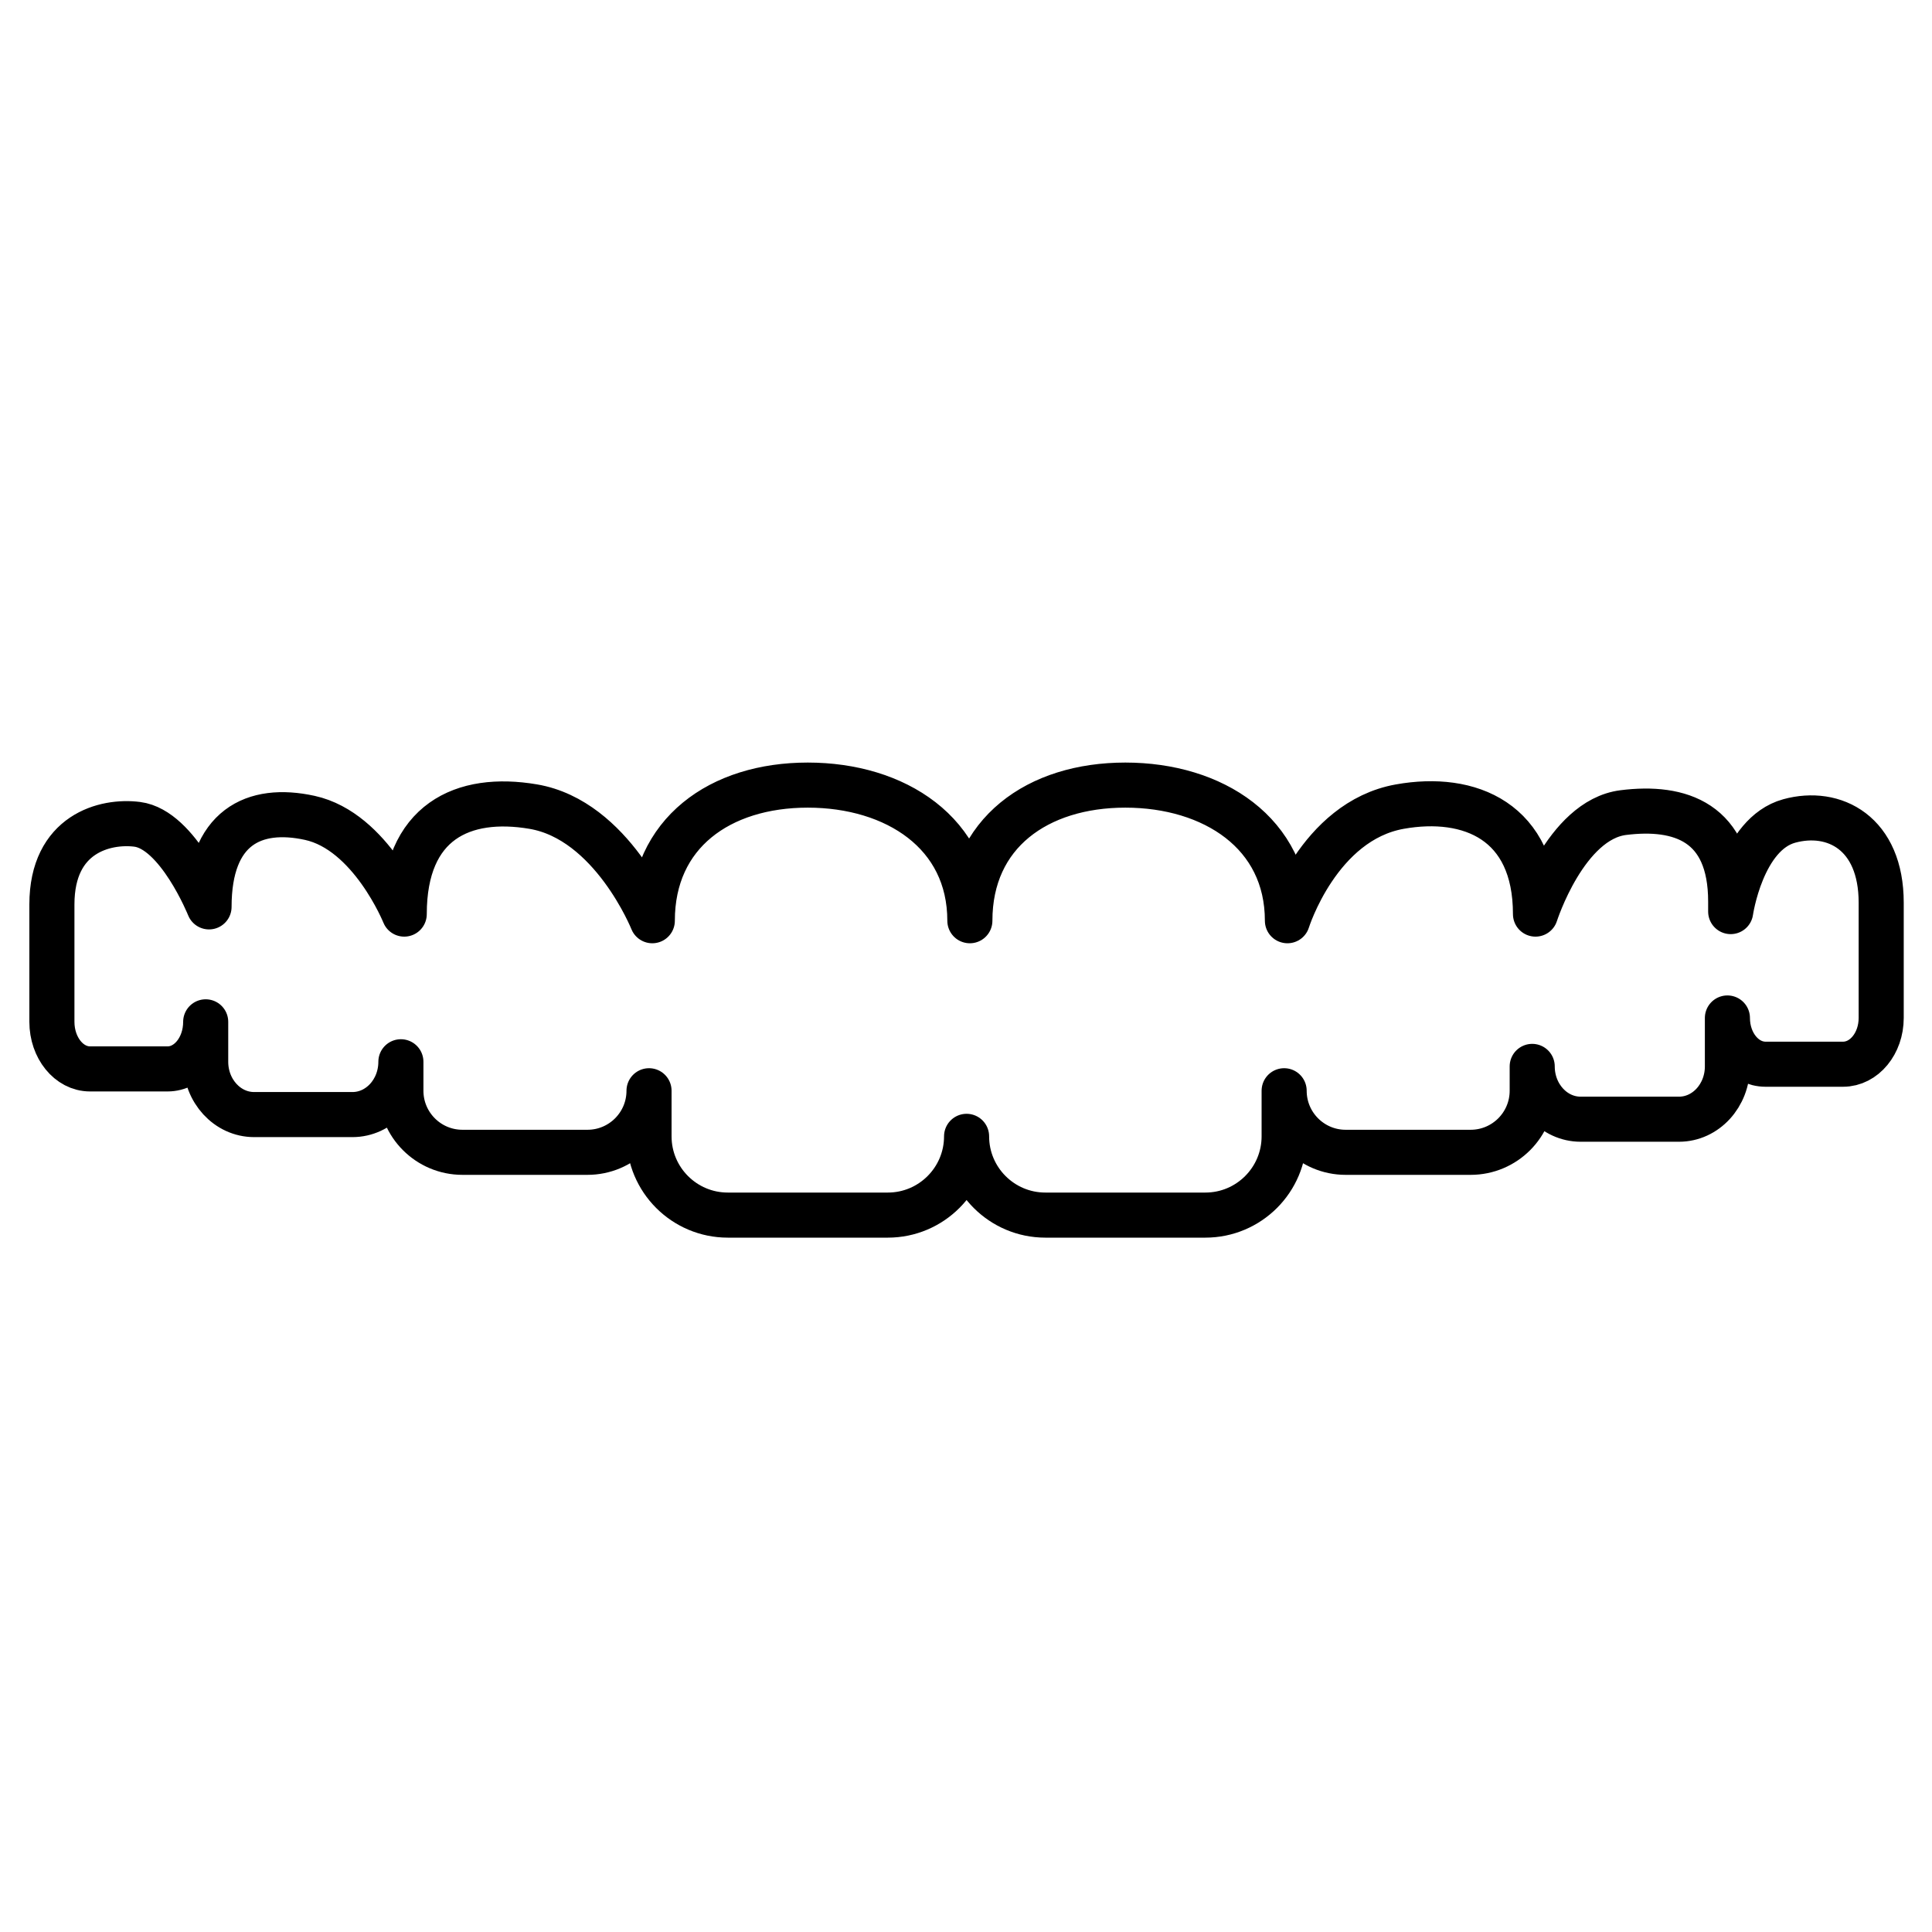 <?xml version="1.0" encoding="UTF-8"?> <svg xmlns="http://www.w3.org/2000/svg" xmlns:xlink="http://www.w3.org/1999/xlink" version="1.1" x="0px" y="0px" viewBox="0 0 300 300" style="enable-background:new 0 0 300 300;" xml:space="preserve"> <style type="text/css"> .st0{display:none;} .st1{display:inline;} .st2{fill:none;stroke:#010202;stroke-width:7;stroke-linecap:round;stroke-linejoin:round;stroke-miterlimit:10;} .st3{fill:none;stroke:#000000;stroke-width:7;stroke-linecap:square;stroke-linejoin:round;stroke-miterlimit:10;} </style> <g id="Ebene_1" class="st0"> <g id="XMLID_184_" class="st1"> <path id="XMLID_183_" class="st2" d="M45.39,165.85c1.22,8.14,7.61,14.8,15.81,15.46c0.07,0.01,0.15,0.01,0.22,0.02 c1.69,0.12,3.3,0.08,4.81-0.09c7.9-0.86,14.08-7.25,15.32-15.1c3.46-21.81,6.93-43.62,10.39-65.43 c0.97-6.11-2.49-12.11-8.34-14.15c-4.97-1.73-11.28-3.17-18.63-3.21c-7.94-0.04-15.63,1.57-21.65,3.45 c-6.07,1.9-9.98,7.85-9.04,14.13C37.55,122.57,42.14,144.21,45.39,165.85z"></path> <path id="XMLID_185_" class="st2" d="M103.35,159.25c1.22,8.14,7.61,14.8,15.81,15.46c0.07,0.01,0.15,0.01,0.22,0.02 c1.69,0.12,3.3,0.08,4.81-0.09c7.9-0.86,14.08-7.25,15.32-15.1c3.47-21.81,6.93-43.62,10.4-65.43c0.97-6.11-2.49-12.11-8.34-14.15 c-4.97-1.73-11.28-3.17-18.63-3.21c-7.94-0.04-15.63,1.57-21.65,3.45c-6.07,1.9-9.98,7.85-9.04,14.13 C95.51,115.98,100.1,137.61,103.35,159.25z"></path> <path id="XMLID_186_" class="st2" d="M161.3,159.25c1.22,8.14,7.61,14.8,15.81,15.46c0.07,0.01,0.15,0.01,0.22,0.02 c1.69,0.12,3.3,0.08,4.81-0.09c7.9-0.86,14.08-7.25,15.32-15.1c3.46-21.81,6.93-43.62,10.39-65.43 c0.97-6.11-2.49-12.11-8.34-14.15c-4.97-1.73-11.28-3.17-18.63-3.21c-7.94-0.04-15.63,1.57-21.65,3.45 c-6.07,1.9-9.98,7.85-9.04,14.13C153.47,115.98,158.05,137.61,161.3,159.25z"></path> <path id="XMLID_188_" class="st2" d="M219.26,166.83c1.22,8.14,7.61,14.8,15.81,15.46c0.07,0.01,0.15,0.01,0.22,0.02 c1.69,0.12,3.3,0.08,4.81-0.09c7.9-0.86,14.08-7.25,15.32-15.1c3.46-21.81,6.93-43.62,10.39-65.43 c0.97-6.11-2.49-12.11-8.34-14.15c-4.97-1.73-11.28-3.17-18.63-3.21c-7.94-0.04-15.63,1.57-21.65,3.45 c-6.07,1.9-9.98,7.85-9.04,14.13C211.42,123.55,216.01,145.19,219.26,166.83z"></path> <path id="XMLID_189_" class="st2" d="M26.99,142.07c29.24-9.19,72.66-19.27,125.88-19c52.09,0.27,94.63,10.36,123.5,19.59"></path> <path id="XMLID_190_" class="st2" d="M9.83,184.99l3.87,14.33c3.92,14.51,17.08,24.59,32.11,24.59H252.3 c13.63,0,25.89-8.32,30.91-20.99l7.12-17.93"></path> </g> </g> <g id="Ebene_2"> <path class="st3" d="M13.98,165.98h12.04c3.27,0,5.92-3.27,5.92-7.31v6.2c0,4.53,3.37,8.2,7.52,8.2h15.27 c4.15,0,7.52-3.67,7.52-8.2v4.5c0,5.28,4.28,9.56,9.56,9.56h19.41c5.28,0,9.56-4.28,9.56-9.56v7.08c0,6.75,5.48,12.23,12.23,12.23 h24.85c6.75,0,12.23-5.48,12.23-12.23c0,6.75,5.48,12.23,12.23,12.23h24.85c6.75,0,12.23-5.48,12.23-12.23v-7.08 c0,5.28,4.28,9.56,9.55,9.56h19.41c5.28,0,9.56-4.28,9.56-9.56v-3.78c0,4.53,3.37,8.2,7.52,8.2h15.27c4.15,0,7.52-3.67,7.52-8.2 v-1.54v-5.98c0,3.97,2.65,7.18,5.92,7.18h12.04c3.27,0,5.92-3.22,5.92-7.18v-17.91c0-10.82-7.31-14.59-14.28-12.68 c-7.36,2.02-9.09,14.07-9.09,14.07V140c0-12.36-7.87-14.93-16.68-13.82c-8.98,1.13-13.63,15.76-13.63,15.76 c0-14.4-10.19-18.63-21.06-16.69c-12.65,2.25-17.46,17.72-17.46,17.72c0-13.62-11.55-21.06-25.17-21.06l0,0 c-13.62,0-24.14,7.44-24.14,21.06c0-13.62-11.55-21.06-25.17-21.06l0,0c-13.62,0-24.14,7.44-24.14,21.06 c0,0-6.24-15.64-18.49-17.72c-10.88-1.85-20.03,2.3-20.03,16.69c0,0-5.17-12.86-14.66-14.94c-8.68-1.9-15.65,1.46-15.65,13.82 c0,0-4.81-12.01-11.15-12.82c-4.96-0.63-13.25,1.42-13.25,12.44v18.23C8.06,162.71,10.71,165.98,13.98,165.98z"></path> </g> <g id="Ebene_3" class="st0"> <g class="st1"> <g> <path class="st2" d="M88.48,165.42c-12.69,0.24-14.31,39.38-15.34,44.14c-1.02,4.73-1.71,11.57-9.67,12.34 c-8.65,0.84-12.51-11.41-13.37-14.27c-4.08-13.55-22.37-66-23.57-86.92c-0.75-12.99,3.91-43.51,31.69-40.59 c11.64,1.23,15.86,9.97,29.93,9.72"></path> <path class="st2" d="M88.91,165.42c12.69,0.24,14.31,39.38,15.34,44.14c1.02,4.73,1.72,11.57,9.67,12.34 c8.65,0.84,12.51-11.41,13.37-14.27c4.08-13.55,22.37-66,23.57-86.92c0.75-12.99-3.91-43.51-31.69-40.59 c-11.64,1.23-16.61,9.97-30.68,9.72"></path> </g> <g> <path class="st2" d="M212.94,165.42c-12.69,0.24-14.31,39.38-15.34,44.14c-1.02,4.73-1.71,11.57-9.67,12.34 c-8.65,0.84-12.51-11.41-13.37-14.27c-4.08-13.55-22.37-66-23.57-86.92c-0.75-12.99,3.91-43.51,31.69-40.59 c11.64,1.23,15.86,9.97,29.93,9.72"></path> <path class="st2" d="M213.36,165.42c12.69,0.24,14.31,39.38,15.34,44.14c1.02,4.73,1.71,11.57,9.67,12.34 c8.65,0.84,12.51-11.41,13.37-14.27c4.08-13.55,22.37-66,23.57-86.92c0.75-12.99-3.91-43.51-31.69-40.59 c-11.64,1.23-16.61,9.97-30.68,9.72"></path> </g> <path class="st2" d="M69.89,129.41c-21.38-0.39-42.76-0.78-64.14-1.17"></path> <path class="st2" d="M200.34,131.8c-32.96-0.6-65.91-1.21-98.87-1.81"></path> <path class="st2" d="M292.61,133.49c-20.25-0.37-40.51-0.74-60.76-1.11"></path> <path class="st2" d="M69.99,137.83v-14.91c0-3.69,2.99-6.67,6.67-6.67h18.05c3.69,0,6.67,2.99,6.67,6.67v14.91 c0,3.69-2.99,6.67-6.67,6.67H76.66C72.97,144.51,69.99,141.52,69.99,137.83z"></path> <path class="st2" d="M81.37,130.38c0-2.38,1.93-4.31,4.31-4.31s4.31,1.93,4.31,4.31c0,2.38-1.93,4.31-4.31,4.31 S81.37,132.76,81.37,130.38z"></path> <path class="st2" d="M200.43,137.83v-14.91c0-3.69,2.99-6.67,6.67-6.67h18.05c3.69,0,6.67,2.99,6.67,6.67v14.91 c0,3.69-2.99,6.67-6.67,6.67H207.1C203.42,144.51,200.43,141.52,200.43,137.83z"></path> <path class="st2" d="M211.82,130.38c0-2.38,1.93-4.31,4.31-4.31s4.31,1.93,4.31,4.31c0,2.38-1.93,4.31-4.31,4.31 S211.82,132.76,211.82,130.38z"></path> </g> </g> </svg> 